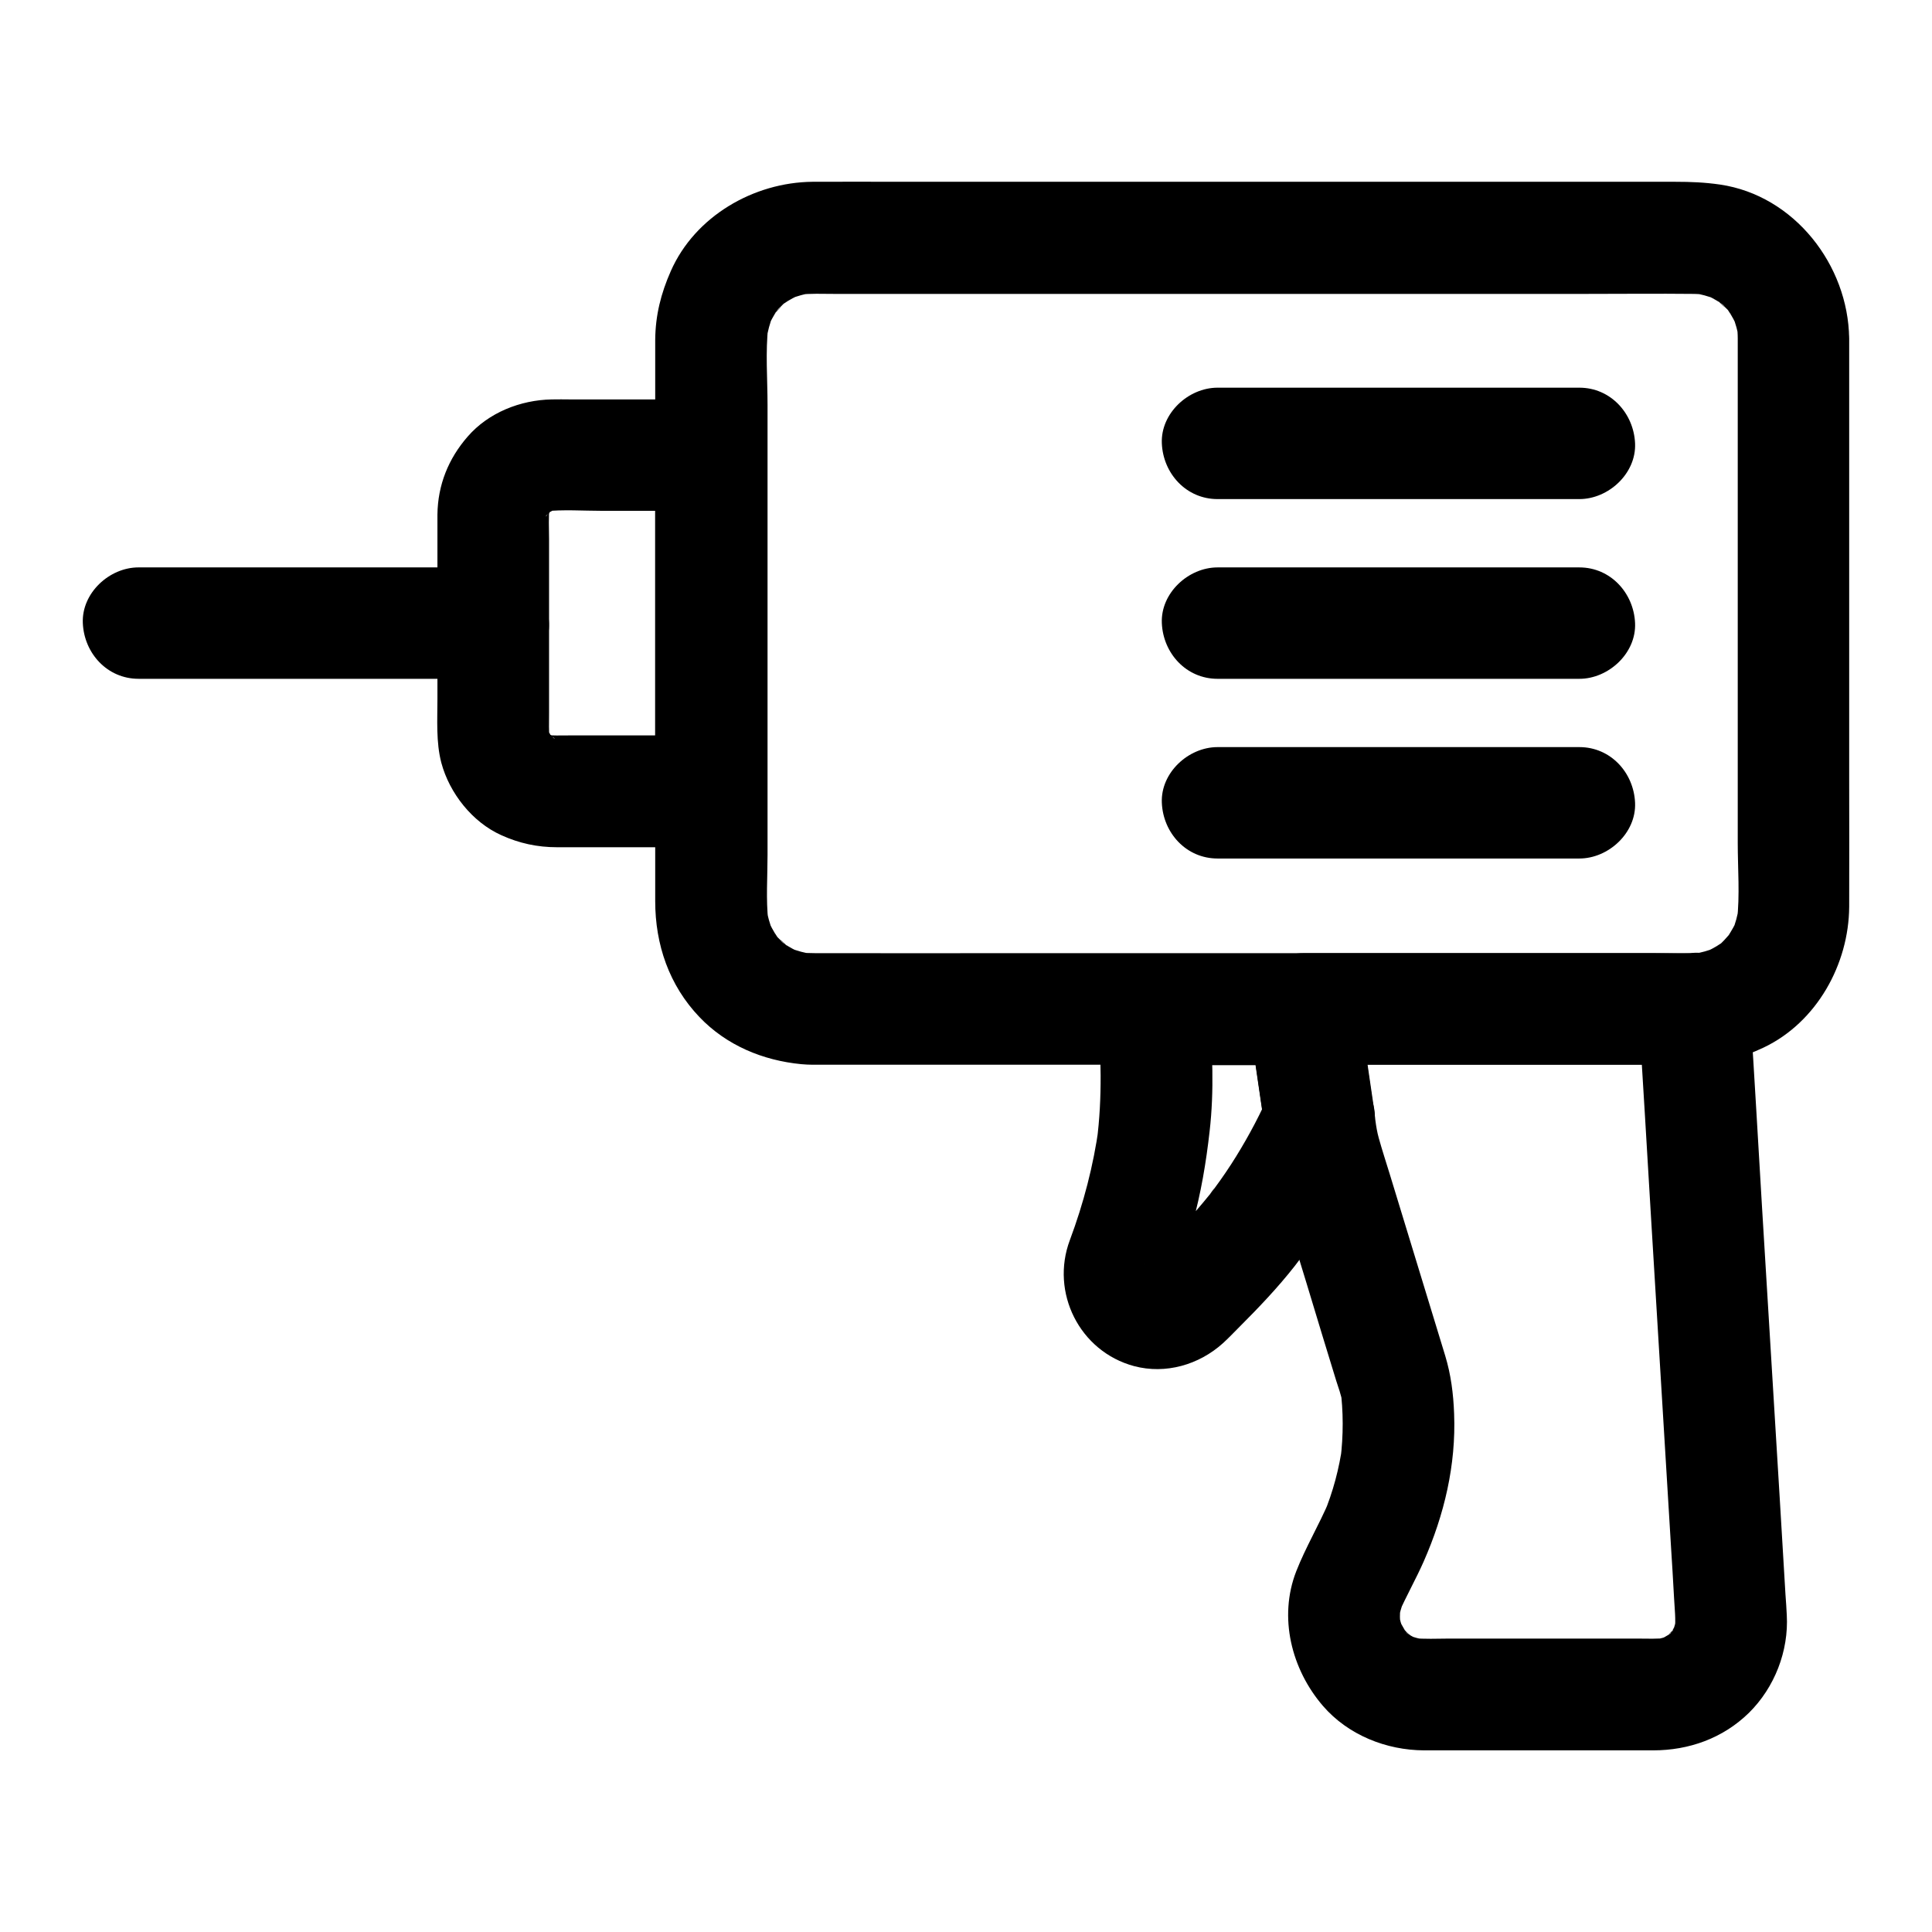 <?xml version="1.0" encoding="UTF-8"?>
<!-- Uploaded to: SVG Repo, www.svgrepo.com, Generator: SVG Repo Mixer Tools -->
<svg fill="#000000" width="800px" height="800px" version="1.1" viewBox="144 144 512 512" xmlns="http://www.w3.org/2000/svg">
 <g>
  <path d="m604.52 233.65v52.004 81.723c0 6.789 0.59 13.875-0.195 20.664 0.195-1.328 0.344-2.609 0.543-3.938-0.344 2.41-0.984 4.723-1.918 7.035 0.492-1.18 0.984-2.363 1.477-3.543-0.688 1.625-1.574 3.051-2.508 4.574-1.328 2.164 2.461-2.805 0.738-0.934-0.59 0.641-1.133 1.277-1.723 1.918-0.195 0.195-1.723 1.82-1.918 1.723 0.148 0.051 3.543-2.508 0.934-0.789-1.426 0.984-3 1.77-4.574 2.461 1.18-0.492 2.363-0.984 3.543-1.477-2.066 0.836-4.184 1.426-6.348 1.77 1.328-0.195 2.609-0.344 3.938-0.543-4.82 0.641-9.891 0.297-14.762 0.297h-29.719-58.203-39.559-38.375c-18.648 0-37.293 0.051-55.941 0-1.379 0-2.707-0.051-4.082-0.195 1.328 0.195 2.609 0.344 3.938 0.543-2.41-0.344-4.723-0.984-6.988-1.871 1.18 0.492 2.363 0.984 3.543 1.477-1.574-0.688-3.102-1.477-4.527-2.461-1.23-0.836-1.82-2.066 0.934 0.789-0.59-0.59-1.277-1.133-1.918-1.723-0.148-0.148-1.82-1.723-1.723-1.918-0.051 0.098 2.559 3.543 0.789 0.934-0.984-1.426-1.77-2.953-2.461-4.527 0.492 1.18 0.984 2.363 1.477 3.543-0.934-2.262-1.574-4.574-1.871-6.988 0.195 1.328 0.344 2.609 0.543 3.938-0.641-5.758-0.195-11.711-0.195-17.516v-36.508-82.805c0-6.887-0.59-14.07 0.195-20.961-0.195 1.328-0.344 2.609-0.543 3.938 0.344-2.41 0.984-4.723 1.871-6.988-0.492 1.18-0.984 2.363-1.477 3.543 0.688-1.574 1.477-3.102 2.461-4.527 0.836-1.23 2.066-1.82-0.789 0.934 0.59-0.59 1.133-1.277 1.723-1.918 0.148-0.148 1.723-1.82 1.918-1.723-0.098-0.051-3.543 2.559-0.934 0.789 1.426-0.984 2.953-1.77 4.527-2.461-1.18 0.492-2.363 0.984-3.543 1.477 2.262-0.934 4.574-1.574 6.988-1.871-1.328 0.195-2.609 0.344-3.938 0.543 2.953-0.344 6.004-0.195 8.953-0.195h16.727 56.188 68.387 58.844c9.152 0 18.352-0.098 27.504 0 1.23 0 2.41 0.098 3.59 0.195-1.328-0.195-2.609-0.344-3.938-0.543 2.41 0.344 4.723 0.984 6.988 1.871-1.18-0.492-2.363-0.984-3.543-1.477 1.574 0.688 3.102 1.477 4.527 2.461 1.23 0.836 1.82 2.066-0.934-0.789 0.59 0.59 1.277 1.133 1.918 1.723 0.148 0.148 1.82 1.723 1.723 1.918 0.051-0.098-2.559-3.543-0.789-0.934 0.984 1.426 1.77 2.953 2.461 4.527-0.492-1.18-0.984-2.363-1.477-3.543 0.934 2.262 1.574 4.574 1.871 6.988-0.195-1.328-0.344-2.609-0.543-3.938 0.098 1.043 0.195 2.125 0.195 3.305 0.098 7.723 6.742 15.105 14.762 14.762 7.922-0.344 14.859-6.496 14.762-14.762-0.246-19.387-14.516-37.836-34.195-40.738-4.082-0.59-7.773-0.738-11.809-0.738h-35.375-56.777-61.992-51.117c-7.824 0-15.645-0.051-23.469 0-15.598 0.148-31.145 9.152-37.539 23.664-2.609 5.902-4.082 11.711-4.133 18.254v3.789 44.328 61.402 39.211c0 11.512 3.691 22.289 11.711 30.699 7.184 7.527 16.828 11.512 27.012 12.496 2.016 0.195 3.984 0.148 6.004 0.148h54.367 32.422 40.887 44.035 53.43 5.019c6.691-0.051 12.891-1.723 18.895-4.574 14.023-6.691 22.535-22.043 22.633-37.293 0.051-11.316 0-22.633 0-33.949v-60.566-48.562-7.477c0-7.723-6.789-15.105-14.762-14.762-8.027 0.254-14.77 6.356-14.77 14.668z"/>
  <path d="m317.64 264.6v30.062 47.922 11.07c4.922-4.922 9.84-9.84 14.762-14.762h-37.539c-2.215 0-4.477 0.098-6.641-0.148 1.328 0.195 2.609 0.344 3.938 0.543-1.328-0.195-2.559-0.543-3.836-1.031 1.18 0.492 2.363 0.984 3.543 1.477-0.789-0.344-1.523-0.789-2.312-1.18-1.871-0.934 1.625 1.082 1.426 1.18-0.148 0.051-1.082-0.984-1.18-1.082-0.297-0.297-0.543-0.688-0.887-0.934-0.984-0.887 1.625 2.656 1.133 1.426-0.344-0.887-0.984-1.723-1.379-2.559 0.492 1.18 0.984 2.363 1.477 3.543-0.492-1.23-0.836-2.508-1.031-3.836 0.195 1.328 0.344 2.609 0.543 3.938-0.246-2.41-0.148-4.922-0.148-7.332v-14.07-31.98c0-2.902-0.195-5.856 0.148-8.758-0.195 1.328-0.344 2.609-0.543 3.938 0.195-1.328 0.543-2.559 1.031-3.836-0.492 1.18-0.984 2.363-1.477 3.543 0.344-0.789 0.789-1.523 1.18-2.312 0.934-1.871-1.082 1.625-1.18 1.426-0.051-0.148 0.984-1.082 1.082-1.18 0.297-0.297 0.688-0.543 0.934-0.887 0.887-0.984-2.656 1.625-1.426 1.133 0.887-0.344 1.723-0.984 2.559-1.379-1.18 0.492-2.363 0.984-3.543 1.477 1.23-0.492 2.508-0.836 3.836-1.031-1.328 0.195-2.609 0.344-3.938 0.543 5.066-0.543 10.383-0.148 15.449-0.148h23.172 5.609c7.723 0 15.105-6.789 14.762-14.762-0.344-8.02-6.496-14.762-14.762-14.762h-37.246c-1.625 0-3.246-0.051-4.922 0-8.316 0.148-16.777 3.492-22.289 9.84-5.117 5.856-7.922 12.84-8.02 20.664v4.676 44.184c0 5.559-0.395 11.465 1.031 16.926 2.164 8.07 8.215 15.742 15.891 19.188 4.773 2.164 9.543 3.199 14.809 3.199h39.559 1.133c7.969 0 14.762-6.742 14.762-14.762v-30.062-47.922-11.07c0-7.723-6.789-15.105-14.762-14.762-7.965 0.234-14.707 6.387-14.707 14.652z"/>
  <path d="m180.71 323.89h31.785 50.625 11.609c7.723 0 15.105-6.789 14.762-14.762-0.344-8.02-6.496-14.762-14.762-14.762h-31.785-50.625-11.609c-7.723 0-15.105 6.789-14.762 14.762 0.344 8.02 6.496 14.762 14.762 14.762z"/>
  <path d="m562.55 246.74h-32.473-51.512-11.906c-7.723 0-15.105 6.789-14.762 14.762 0.344 8.02 6.496 14.762 14.762 14.762h32.473 51.512 11.906c7.723 0 15.105-6.789 14.762-14.762-0.344-7.969-6.496-14.762-14.762-14.762z"/>
  <path d="m562.55 294.37h-32.473-51.512-11.906c-7.723 0-15.105 6.789-14.762 14.762 0.344 8.02 6.496 14.762 14.762 14.762h32.473 51.512 11.906c7.723 0 15.105-6.789 14.762-14.762s-6.496-14.762-14.762-14.762z"/>
  <path d="m562.55 341.99h-32.473-51.512-11.906c-7.723 0-15.105 6.789-14.762 14.762 0.344 8.02 6.496 14.762 14.762 14.762h32.473 51.512 11.906c7.723 0 15.105-6.789 14.762-14.762-0.344-8.023-6.496-14.762-14.762-14.762z"/>
  <path d="m578.2 411.36c1.133 18.449 2.262 36.898 3.344 55.352 1.77 28.93 3.492 57.859 5.266 86.789 0.297 4.676 0.59 9.348 0.836 14.023 0.148 2.805 0.492 5.609 0.195 8.414 0.195-1.328 0.344-2.609 0.543-3.938-0.246 1.77-0.688 3.445-1.379 5.117 0.492-1.18 0.984-2.363 1.477-3.543-0.441 0.984-0.934 1.969-1.477 2.902-0.887 1.379-1.82 1.477 0.789-0.887-0.395 0.344-0.688 0.836-1.082 1.18-0.395 0.395-0.789 0.738-1.18 1.082-1.625 1.574 2.656-1.723 1.18-0.934-1.031 0.59-2.016 1.23-3.102 1.723 1.18-0.492 2.363-0.984 3.543-1.477-1.672 0.688-3.344 1.18-5.066 1.426 1.328-0.195 2.609-0.344 3.938-0.543-2.707 0.344-5.512 0.195-8.266 0.195h-15.301-34.441c-3.199 0-6.496 0.195-9.691-0.148 1.328 0.195 2.609 0.344 3.938 0.543-1.871-0.246-3.691-0.738-5.461-1.426 1.18 0.492 2.363 0.984 3.543 1.477-1.133-0.492-2.164-1.031-3.199-1.672-2.41-1.574 0.984 0.395 1.082 0.887-0.051-0.297-1.277-1.133-1.523-1.426-0.395-0.441-0.789-0.887-1.18-1.328-1.031-1.031 2.312 3.492 0.887 1.082-0.641-1.133-1.277-2.164-1.82-3.394 0.492 1.18 0.984 2.363 1.477 3.543-0.688-1.672-1.18-3.344-1.426-5.117 0.195 1.328 0.344 2.609 0.543 3.938-0.246-1.82-0.246-3.641-0.051-5.461-0.195 1.328-0.344 2.609-0.543 3.938 0.246-1.918 0.738-3.738 1.477-5.512-0.492 1.18-0.984 2.363-1.477 3.543 2.066-4.723 4.625-9.199 6.691-13.875 5.461-12.398 8.609-25.586 8.07-39.211-0.195-5.266-0.836-10.332-2.363-15.352-1.379-4.527-2.754-9.004-4.133-13.531-3.543-11.562-7.035-23.074-10.578-34.637-0.984-3.199-2.016-6.348-2.902-9.543-0.836-3-1.031-6.25-1.477-9.297-1.426-9.645-2.805-19.238-4.231-28.832-4.723 6.25-9.496 12.449-14.219 18.695h35.129 55.645 12.84c7.723 0 15.105-6.789 14.762-14.762-0.344-8.02-6.496-14.762-14.762-14.762h-35.129-55.645-12.84c-4.676 0-8.758 2.164-11.609 5.805-3.102 4.035-3.344 8.02-2.656 12.891 1.082 7.43 2.164 14.859 3.246 22.289 0.738 5.066 1.082 10.48 2.312 15.449 1.379 5.707 3.445 11.316 5.164 16.875 2.856 9.297 5.707 18.598 8.512 27.945 1.23 4.035 2.461 8.02 3.691 12.055 0.59 1.871 1.328 3.789 1.625 5.707-0.195-1.328-0.344-2.609-0.543-3.938 0.836 6.348 0.836 12.742 0.051 19.09 0.195-1.328 0.344-2.609 0.543-3.938-0.887 6.348-2.508 12.496-4.969 18.402 0.492-1.18 0.984-2.363 1.477-3.543-2.719 6.394-6.262 12.301-8.77 18.695-4.773 12.203-1.277 26.027 7.086 35.719 6.641 7.676 16.727 11.711 26.766 11.758h10.383 38.227 12.102c9.496 0 18.5-3.199 25.387-9.938 6.789-6.691 10.578-16.383 10.035-25.93-0.098-1.82-0.195-3.59-0.344-5.41-0.492-8.512-1.031-17.023-1.523-25.535-1.574-25.879-3.148-51.758-4.723-77.637-1.031-17.074-1.969-34.195-3.102-51.316 0-0.297-0.051-0.543-0.051-0.836-0.441-7.676-6.445-15.152-14.762-14.762-7.625 0.445-15.297 6.594-14.805 14.859z"/>
  <path d="m480.84 432.77c-2.656 6.148-5.758 12.055-9.297 17.762-1.77 2.856-3.641 5.609-5.609 8.266-0.492 0.688-1.031 1.328-1.523 2.016 2.41-3.543 0.934-1.18 0.246-0.344-1.133 1.426-2.312 2.805-3.492 4.184-2.754 3.148-5.758 6.148-8.707 9.152l-3.738 3.738c-0.297 0.297-0.641 0.59-0.934 0.934-0.441 0.492-1.426 1.18 0.344-0.195 2.117-1.672-0.344-0.051-0.934 0.246 1.18-0.492 2.363-0.984 3.543-1.477-0.887 0.297-1.77 0.543-2.707 0.641 1.328-0.195 2.609-0.344 3.938-0.543-0.934 0.051-1.82 0.051-2.754-0.098 1.328 0.195 2.609 0.344 3.938 0.543-0.688-0.148-1.379-0.344-2.066-0.543 1.18 0.492 2.363 0.984 3.543 1.477-0.543-0.246-1.082-0.59-1.625-0.789-1.23-0.492 2.707 2.508 1.031 0.789-1.379-1.426 1.031 1.18 0.984 1.426 0-0.148-0.887-1.574-0.934-1.77 0.492 1.18 0.984 2.363 1.477 3.543-0.344-0.836-0.543-1.723-0.688-2.609 0.195 1.328 0.344 2.609 0.543 3.938-0.098-0.984-0.098-1.871 0-2.805-0.195 1.328-0.344 2.609-0.543 3.938 0.344-1.82 1.082-3.543 1.723-5.266 1.277-3.445 2.41-6.988 3.394-10.527 2.262-8.07 3.641-16.336 4.574-24.648 1.23-10.773 0.738-21.453-0.148-32.227-4.922 4.922-9.84 9.84-14.762 14.762h39.703c-4.723-3.59-9.496-7.231-14.219-10.824 1.426 9.645 2.805 19.238 4.231 28.879 0.492 3.394 3.984 7.184 6.789 8.809 3.148 1.871 7.824 2.656 11.367 1.477 3.59-1.133 7.035-3.344 8.809-6.789 1.969-3.738 2.117-7.231 1.477-11.367-1.426-9.645-2.805-19.238-4.231-28.879-0.441-3.051-3-5.902-5.312-7.676-2.559-1.969-5.609-3.148-8.953-3.148h-39.703c-7.477 0-15.398 6.789-14.762 14.762 0.934 11.711 1.328 23.273-0.195 34.98 0.195-1.328 0.344-2.609 0.543-3.938-1.426 10.281-4.035 20.32-7.676 30.062-5.215 13.875 2.559 29.52 17.023 33.406 8.363 2.215 17.172-0.344 23.52-6.051 1.523-1.379 2.953-2.902 4.43-4.379 5.117-5.117 10.137-10.383 14.613-16.09 7.676-9.84 14.27-20.223 19.285-31.684 1.625-3.789 2.609-7.231 1.477-11.367-0.934-3.445-3.59-7.133-6.789-8.809-3.445-1.82-7.578-2.707-11.367-1.477-3.414 0.883-7.352 3.144-8.875 6.59z"/>
 </g>
</svg>
